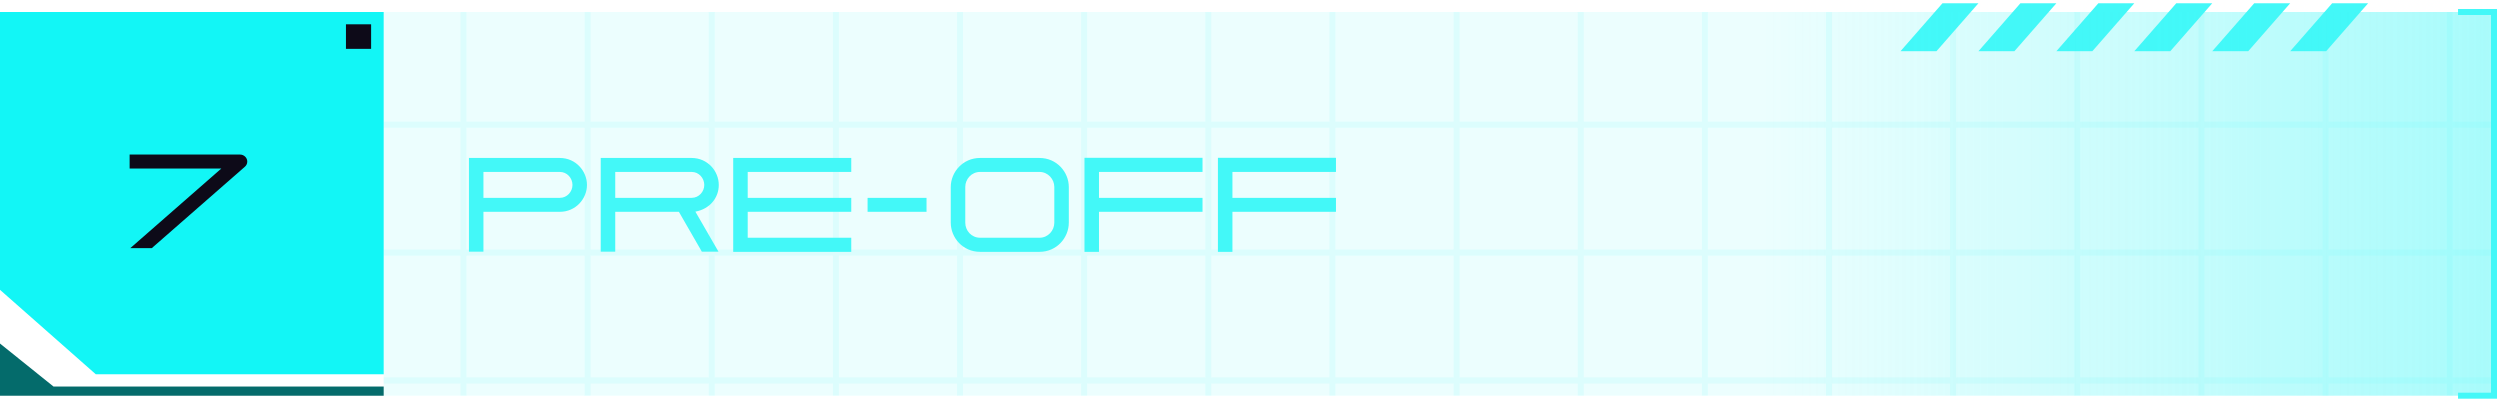 <svg width="417" height="67" viewBox="0 0 417 67" fill="none" xmlns="http://www.w3.org/2000/svg">
<rect opacity="0.1" x="64" y="2.001" width="352" height="64" fill="#43F8F8"/>
<g opacity="0.1">
<rect x="76.818" y="2.006" width="0.986" height="63.995" fill="#43F8F8"/>
<rect x="97.524" y="2.006" width="0.986" height="63.995" fill="#43F8F8"/>
<rect x="118.23" y="2.006" width="0.986" height="63.995" fill="#43F8F8"/>
<rect x="138.936" y="2.006" width="0.986" height="63.995" fill="#43F8F8"/>
<rect x="159.641" y="2.006" width="0.986" height="63.995" fill="#43F8F8"/>
<rect x="180.347" y="2.006" width="0.986" height="63.995" fill="#43F8F8"/>
<rect x="201.053" y="2.006" width="0.986" height="63.995" fill="#43F8F8"/>
<rect x="221.759" y="2.006" width="0.986" height="63.995" fill="#43F8F8"/>
<rect x="242.465" y="2.006" width="0.986" height="63.995" fill="#43F8F8"/>
<rect x="263.171" y="2.006" width="0.986" height="63.995" fill="#43F8F8"/>
<rect x="283.877" y="2.006" width="0.986" height="63.995" fill="#43F8F8"/>
<rect x="304.583" y="2.006" width="0.986" height="63.995" fill="#43F8F8"/>
<rect x="325.289" y="2.006" width="0.986" height="63.995" fill="#43F8F8"/>
<rect x="345.994" y="2.006" width="0.986" height="63.995" fill="#43F8F8"/>
<rect x="366.7" y="2.006" width="0.986" height="63.995" fill="#43F8F8"/>
<rect x="387.406" y="2.006" width="0.986" height="63.995" fill="#43F8F8"/>
<rect x="408.112" y="2.006" width="0.986" height="63.995" fill="#43F8F8"/>
<rect x="416" y="20.29" width="1.016" height="352" transform="rotate(90 416 20.29)" fill="#43F8F8"/>
<rect x="416" y="41.621" width="1.016" height="352" transform="rotate(90 416 41.621)" fill="#43F8F8"/>
<rect x="416" y="62.954" width="1.016" height="352" transform="rotate(90 416 62.954)" fill="#43F8F8"/>
</g>
<path d="M80.637 41.983V35.331H93.382C96.026 35.331 97.907 33.158 97.907 30.851C97.907 28.521 96.026 26.348 93.382 26.348H78.218V41.983H80.637ZM80.637 33.001V28.678H93.382C94.592 28.678 95.488 29.708 95.488 30.851C95.488 31.971 94.592 33.001 93.382 33.001H80.637ZM102.621 41.983V35.331H113.239L117.069 41.983H119.847L115.994 35.308L116.061 35.286C118.391 34.838 119.892 33.001 119.892 30.851C119.892 28.521 118.01 26.348 115.367 26.348H100.202V41.983H102.621ZM102.621 33.001V28.678H115.367C116.576 28.678 117.472 29.708 117.472 30.851C117.472 31.971 116.576 33.001 115.367 33.001H102.621ZM122.299 42.006H141.989V39.654H124.718V35.331H141.989V33.001H124.718V28.678H141.989V26.348H122.299V42.006ZM154.546 33.001H144.713V35.331H154.546V33.001ZM163.471 42.006H173.395C176.262 42.006 178.278 39.654 178.278 37.145V31.187C178.278 28.7 176.262 26.348 173.395 26.348H163.471C160.604 26.348 158.588 28.7 158.588 31.187V37.145C158.588 39.654 160.604 42.006 163.471 42.006ZM161.007 31.187C161.007 29.887 162.038 28.678 163.471 28.678H173.395C174.806 28.678 175.859 29.887 175.859 31.187V37.145C175.859 38.467 174.806 39.654 173.395 39.654H163.471C162.038 39.654 161.007 38.467 161.007 37.145V31.187ZM180.892 42.006H183.311V35.331H200.581V33.001H183.311V28.678H200.581V26.326H180.892V42.006ZM203.149 42.006H205.569V35.331H222.839V33.001H205.569V28.678H222.839V26.326H203.149V42.006Z" fill="#43F8F8"/>
<path d="M324 0.547H330L323 8.545H317L324 0.547Z" fill="#43F8F8"/>
<path d="M337 0.547H343L336 8.545H330L337 0.547Z" fill="#43F8F8"/>
<path d="M350 0.547H356L349 8.545H343L350 0.547Z" fill="#43F8F8"/>
<path d="M363 0.547H369L362 8.545H356L363 0.547Z" fill="#43F8F8"/>
<path d="M376 0.547H382L375 8.545H369L376 0.547Z" fill="#43F8F8"/>
<path d="M389 0.547H395L388 8.545H382L389 0.547Z" fill="#43F8F8"/>
<path d="M64 2.006L64 62.422L15.972 62.422L2.04174e-06 48.342L0 2.006L64 2.006Z" fill="#12F6F6"/>
<path d="M0 66.005V57.301L8.918 64.469H64V66.005H0Z" fill="#046B6B"/>
<rect x="57.705" y="4.054" width="4.197" height="4.096" fill="#0D0A18"/>
<path d="M36.921 28.107L21.733 41.39H25.317L40.841 27.815C41.109 27.591 41.244 27.278 41.244 26.942C41.244 26.337 40.729 25.777 40.012 25.777H21.621V28.107H36.921Z" fill="#0D0A18"/>
<rect x="294" y="2.001" width="122" height="64" fill="url(#paint0_linear_405_2409)"/>
<path d="M410 2.001H416V66.001H410" stroke="#43F8F8"/>
<defs>
<linearGradient id="paint0_linear_405_2409" x1="416" y1="31.501" x2="294" y2="31.501" gradientUnits="userSpaceOnUse">
<stop stop-color="#43F8F8" stop-opacity="0.4"/>
<stop offset="1" stop-color="#43F8F8" stop-opacity="0"/>
</linearGradient>
</defs>
</svg>
